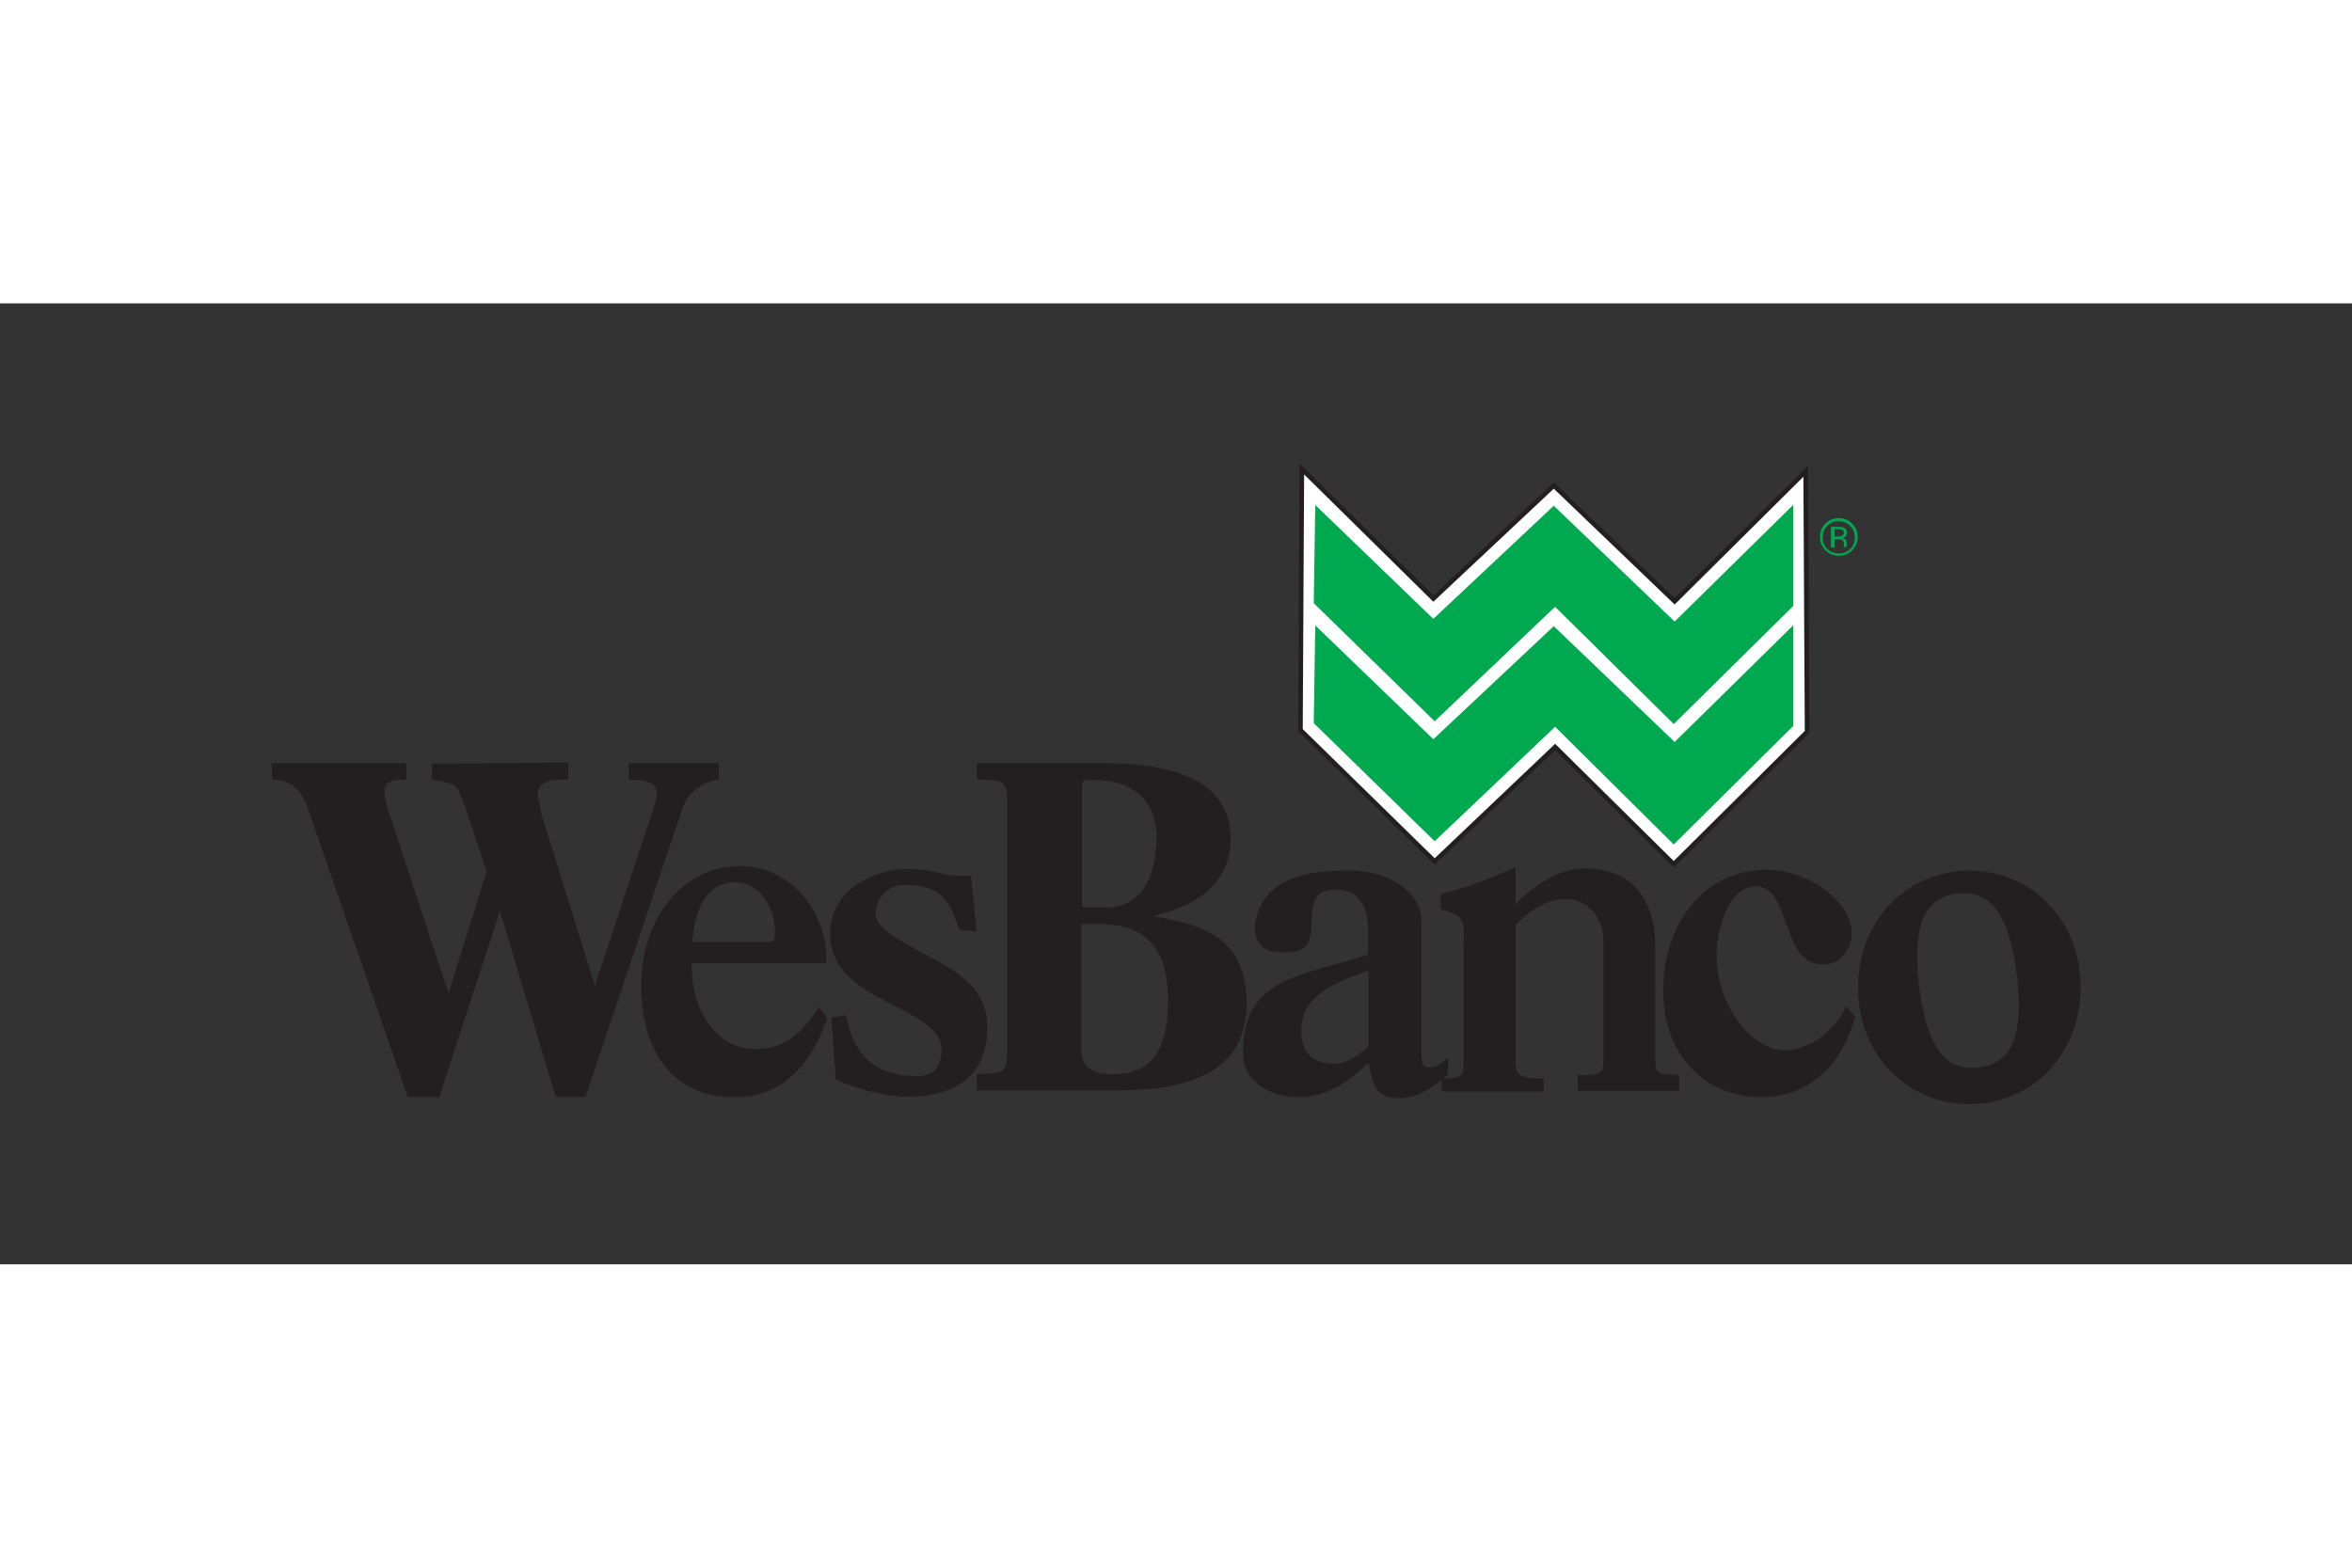 <svg xmlns="http://www.w3.org/2000/svg" height="800" width="1200" xml:space="preserve" y="0" x="0" id="Layer_1" version="1.1" viewBox="-59.031 -34.844 511.602 209.065"><rect x="-59.031" y="-34.844" width="511.602" height="209.065" fill="#333333" stroke="none"/><style id="style4346" type="text/css">.st3{fill:#00a94f;stroke:#00a94f}.st4{fill:#231f20;stroke:#231f20}</style><g transform="translate(-2.96 -5.423)" id="g4350"><path id="path4348" d="M346.8 24.3c-.8.8-1.8 1.2-2.9 1.2-1.1 0-2.1-.4-2.9-1.2-.8-.8-1.2-1.8-1.2-2.9 0-1.1.4-2.1 1.2-2.9.8-.8 1.8-1.2 2.9-1.2 1.1 0 2.1.4 2.9 1.2.8.8 1.2 1.8 1.2 2.9 0 1.2-.4 2.1-1.2 2.9zm-5.4-5.3c-.7.7-1 1.5-1 2.5s.3 1.8 1 2.5 1.5 1 2.5 1 1.8-.3 2.5-1 1-1.5 1-2.5-.3-1.8-1-2.5-1.5-1-2.5-1c-1-.1-1.8.3-2.5 1zm2.4.2c.6 0 1 .1 1.2.2.5.2.7.6.7 1.1 0 .4-.1.7-.4.9-.2.1-.4.2-.7.2.4.1.6.2.8.4.2.2.2.5.2.7v.9h-.6V23c0-.5-.1-.9-.4-1-.2-.1-.5-.1-.9-.1h-.7v1.8h-.8v-4.5zm.9.7c-.2-.1-.5-.2-1-.2h-.7v1.6h.7c.3 0 .6 0 .8-.1.3-.1.5-.4.5-.7 0-.3-.1-.5-.3-.6z" fill="#00a94f"/></g><path id="polygon4352" fill="none" stroke="#231f20" stroke-width="2" d="M278.94 5.477l26.3 25.2 28-27.8.3 55.3-28.5 28.3-25.8-25.5-26.2 24.9-28.7-28.1.3-55.4 28.1 27.7z"/><path transform="translate(-2.96 -5.423)" id="polygon4354" fill="#fff" d="M281.9 10.9l26.3 25.2 28-27.8.3 55.3L308 91.9l-25.8-25.5L256 91.3l-28.7-28.1.3-55.4 28.1 27.7z"/><path transform="translate(-2.96 -5.423)" id="polygon4356" class="st3" d="M281.9 15.3l26.3 25.2 25.3-24.9v20.6L308 61.4l-25.8-25.5L256 60.8l-25.8-25.2.3-20 25.2 24.3z"/><path transform="translate(-2.96 -5.423)" id="polygon4358" class="st3" d="M281.9 41.5l26.3 25.2 25.3-24.9v20.5L308 87.6 282.2 62 256 86.9l-25.8-25.2.3-19.9 25.2 24.3z"/><path id="path4360" d="M28.84 65.677v2.6c-5.3 0-4.7 2.5-4.7 3.6 0 1 .6 3.4 1.5 5.8l12.8 38.9h.2l8.7-27.8-4.9-14.7c-1.7-4.5-1.8-5-7-5.7v-2.6l28.7-.2-.1 2.7c-5.5-.2-6.6 1.9-6.6 3.5 0 1 .5 2.5.9 4.9l12 38.5 13.2-39.8c.5-1.4.8-2.7.8-3.6 0-2.3-1.8-3.5-6.1-3.5v-2.6h18.6v2.6c-4 .9-6.7 3.1-8 6.9l-20.9 62.2h-5.7l-12.5-41.7-13.6 41.7h-6.1l-21.7-62.7c-1.2-3.4-3.5-6.3-7.6-6.4l-.2-2.6z" class="st4"/><path id="path4362" d="M120.34 120.777c-3.6 10.2-9.7 16.6-19.6 16.6-12.8 0-19.8-9.4-19.8-23.8 0-14.3 8.8-25.5 21.1-25.5 9.7 0 18.2 8.5 18.2 20.1h-29.3c-.4 10 4.9 19.7 14.3 19.7 6.2 0 10.2-3.1 13.9-8.8zm-12.5-16.2c1.7 0 2.2-.3 2.2-2.5 0-6.5-4.1-11.5-9-11.5-7.5 0-9.7 7.6-10 14z" class="st4"/><path id="path4364" d="M152.84 101.277l-2.8-.3c-2.4-7.1-4.8-9.8-12.6-9.8-3.3 0-6.5 2.9-6.5 6.8 0 3.5 5.4 6.2 12.6 10.1 5.9 3.2 11.7 6.7 11.7 14.6 0 11.4-8.2 14.6-17.3 14.6-4.1 0-10.9-1.8-14.7-3.6l-.9-12.7 2.3-.4c1.7 8.8 6.7 13.2 15.8 13.2 4 0 5.8-2.2 5.8-6.4 0-4.9-6.1-7.5-12.1-10.7-6.1-3.1-12.1-6.9-12.1-14.3 0-9.5 9.5-13.7 16.8-13.7 4.8 0 7.4 1.8 12.9 1.5z" class="st4"/><path id="path4366" d="M160.54 77.477c0-8.3.6-9.1-6.6-9.2v-2.6h26.3c10.6 0 28.3 1.3 27.9 16.4-.3 11.1-10.6 14.8-18.3 16.3v.2c8.9 1.9 21.8 2.6 21.8 18.8s-15 18.5-27.7 18.5h-30v-2.6c7.2-.1 6.6-.9 6.6-9.2zm15.2 19.6h6.1c7.5-.2 10.9-6.1 11.2-15.4.2-7.4-4.3-13.3-14-13.3-3.5 0-3.2.2-3.2 4v24.7zm0 30.5c0 5.6 4.9 5.8 7.2 5.8 8.7 0 12.6-5.3 12.6-16.5 0-13.2-6.5-17.2-15.6-17.2h-4.2z" class="st4"/><path id="path4368" d="M255.44 132.777c-3.2 2.4-5.7 4.7-10.1 4.8-5 .1-5.2-2.8-6.4-8.2-4.5 4.4-9.3 8-15.5 8-5.3 0-11.6-2.7-11.6-9.3-.1-16.3 13.3-16.1 27.2-20.9v-5.8c0-6-2.9-9.2-7.3-9.2-5.1 0-6 2.7-6 8.6 0 .3-.3 3-.9 3.7-.4.5-1.6 1.8-6.5 1.3-3.4-.4-4.6-3.6-3.6-6.9 2.1-7.8 9.6-10 20.6-9.8 7.4.2 14 4.3 14.3 10.1v29.3c0 2.8.8 3.2 2 3.4 1.6.2 2-.3 3.8-1.6zm-16.3-23.1c-13.4 4.1-15.6 8.8-15.6 13.9s2.9 7.5 7.4 7.5c3.3 0 5.9-1.9 8.2-4.1z" class="st4"/><path id="path4370" d="M259.84 101.177c0-3.2-2.7-3.9-5-4.6v-2.5c5.2-1.3 10.3-3.3 15.3-5.5v8.5c4.1-4.3 9.6-8.5 15.6-8.5 9.5 0 14.8 6 14.8 16.8v24.3c0 3.2.5 3.8 5.2 3.8v2.5h-21.1v-2.4c5 0 5.6-.6 5.6-3.8v-25.9c0-5.3-3.6-9.6-8.5-9.6-3.9 0-7.2 1.5-11.6 5.9v29.6c0 3.2.5 4.5 6.1 4.5v1.8h-21.2v-1.8c4.9 0 4.8-1.3 4.8-4.5z" class="st4"/><path id="path4372" d="M343.94 120.477c-.3.8-3.9 17.2-20.5 16.9-11.7-.3-20.2-9.3-20.2-22.7 0-14.2 8.6-25.8 22-25.8 9.1 0 18 7 18 13.2 0 2.9-1.8 6.4-5.7 6.4-2.9 0-4.9-1.4-6.5-5.8l-2.1-5.4c-1.2-3.2-2.8-5.8-6.1-5.8-6 0-9 9-9 15.8 0 10.7 8.4 22.5 17.3 20.7 4.3-.9 6.7-3 8.3-4.6 2.1-2.1 2.9-3.7 3.2-4.4z" class="st4"/><path id="path4374" d="M369.34 138.877c-13 0-23.7-10.2-23.7-24.9 0-14.6 10.7-24.9 23.7-24.9s23.7 10.2 23.7 24.9-10.7 24.9-23.7 24.9zm-2.7-45.8c-7.8 1-10.3 7.6-8.7 20.8 1.7 13.2 5.8 19 13.5 18 7.8-1 10.3-7.6 8.7-20.8-1.7-13.1-5.8-18.9-13.5-18z" class="st4"/></svg>